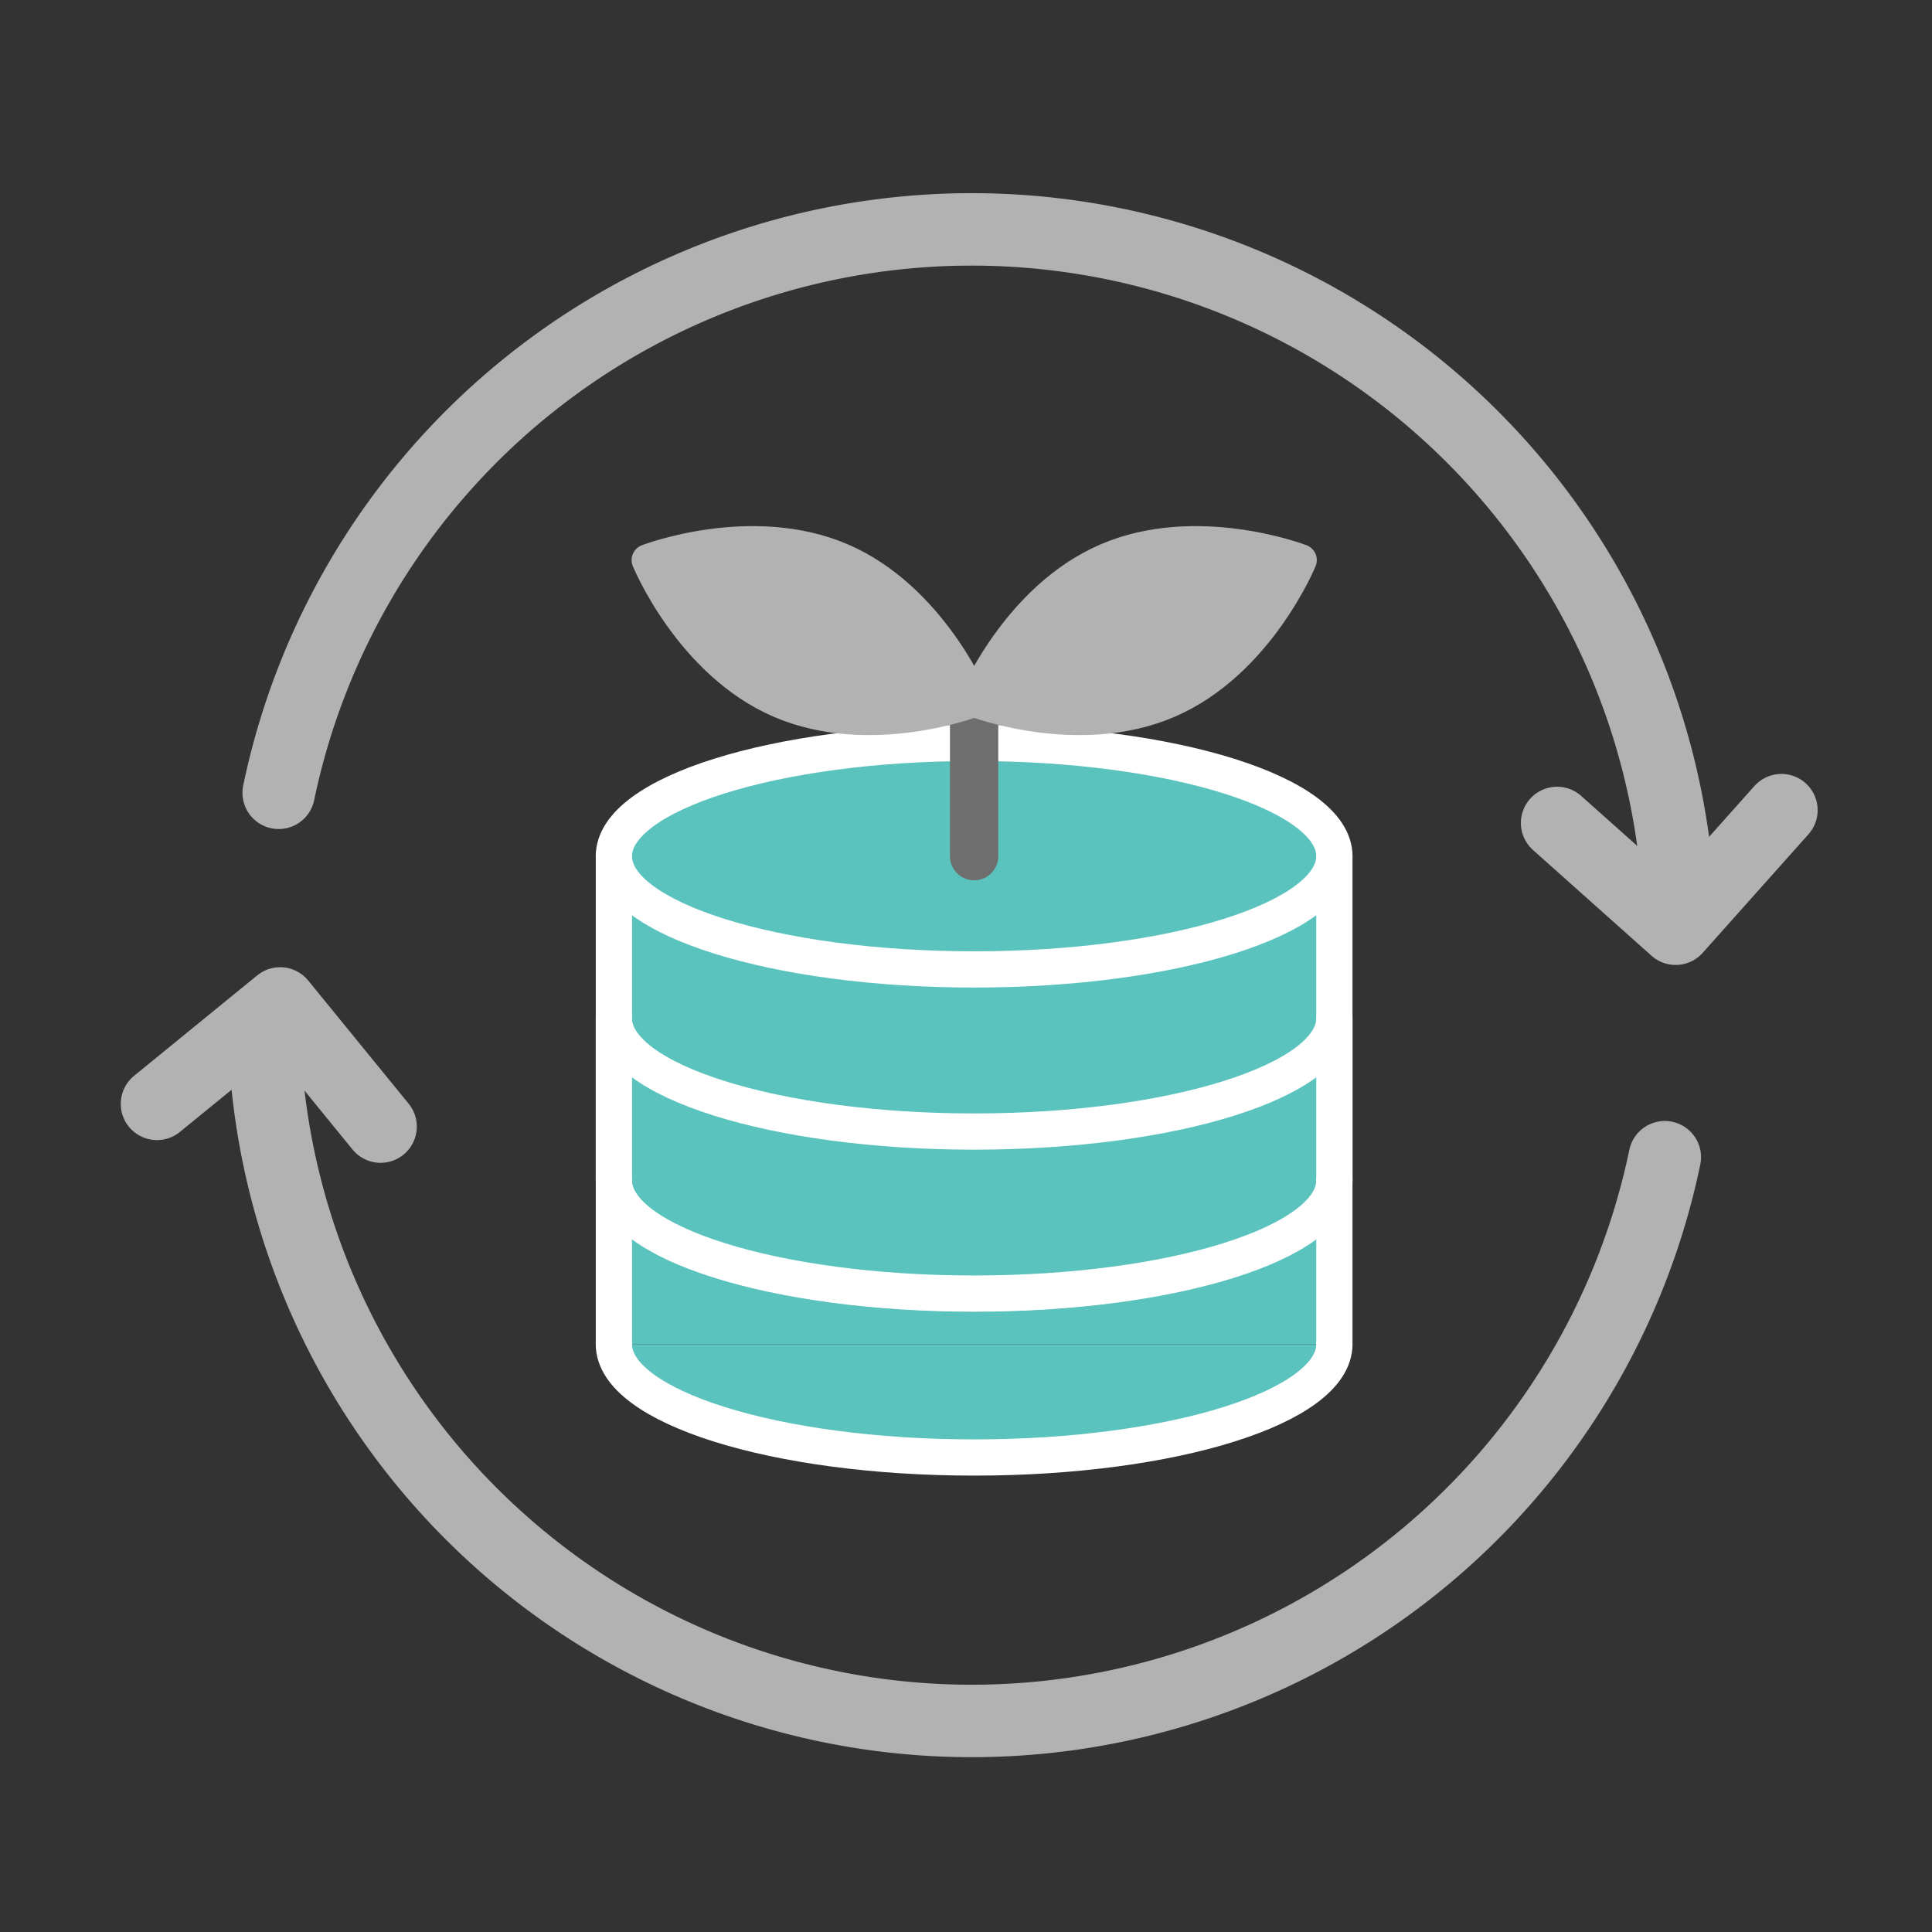 <svg xmlns="http://www.w3.org/2000/svg" xmlns:xlink="http://www.w3.org/1999/xlink" width="80" height="80" viewBox="0 0 80 80">
  <rect x="0" y="0" width="80" height="80" fill="#333333" stroke="none"/>
  <defs>
    <clipPath id="clip-path">
      <rect id="長方形_10898" data-name="長方形 10898" width="80" height="80" transform="translate(930 786)" fill="#d9d9d9"/>
    </clipPath>
  </defs>
  <g id="マスクグループ_20743" data-name="マスクグループ 20743" transform="translate(-930 -786)" clip-path="url(#clip-path)">
    <g id="icon_NISA制度" transform="translate(935 794)">
      <path id="パス_10358" data-name="パス 10358" d="M35.337,38.93c8.239,0,14.917-2.1,14.917-4.69V47.663H20.42V34.24c0,2.59,6.678,4.69,14.917,4.69" fill="#5ac3be"/>
      <path id="パス_10359" data-name="パス 10359" d="M20.42,47.662H50.255c0,2.591-6.678,4.69-14.918,4.69s-14.917-2.1-14.917-4.69" fill="#5ac3be"/>
      <path id="パス_10360" data-name="パス 10360" d="M50.254,47.662c0,2.591-6.678,4.69-14.917,4.69s-14.918-2.1-14.918-4.69" fill="none" stroke="#fff" stroke-linecap="round" stroke-miterlimit="10" stroke-width="1.5"/>
      <line id="線_2327" data-name="線 2327" y2="13.423" transform="translate(20.42 34.239)" fill="none" stroke="#fff" stroke-linecap="round" stroke-miterlimit="10" stroke-width="1.5"/>
      <line id="線_2328" data-name="線 2328" y2="13.423" transform="translate(50.254 34.239)" fill="none" stroke="#fff" stroke-linecap="round" stroke-miterlimit="10" stroke-width="1.5"/>
      <path id="パス_10361" data-name="パス 10361" d="M50.254,40.951c0,2.591-6.679,4.691-14.917,4.691s-14.918-2.1-14.918-4.691" fill="none" stroke="#fff" stroke-linecap="round" stroke-miterlimit="10" stroke-width="1.315"/>
      <path id="パス_10362" data-name="パス 10362" d="M35.337,32.143c8.239,0,14.917-2.1,14.917-4.69V40.876H20.42V27.453c0,2.59,6.678,4.69,14.917,4.69" fill="#5ac3be"/>
      <path id="パス_10363" data-name="パス 10363" d="M50.254,27.452c0,2.591-6.678,4.69-14.917,4.69s-14.918-2.1-14.918-4.69,6.678-4.69,14.918-4.69,14.917,2.1,14.917,4.69" fill="#5ac3be"/>
      <path id="パス_10364" data-name="パス 10364" d="M50.254,27.452c0,2.591-6.678,4.69-14.917,4.69s-14.918-2.1-14.918-4.69,6.678-4.69,14.918-4.69S50.254,24.861,50.254,27.452Z" fill="none" stroke="#fff" stroke-miterlimit="10" stroke-width="1.315"/>
      <path id="パス_10365" data-name="パス 10365" d="M20.42,40.875H50.255c0,2.591-6.678,4.69-14.918,4.69s-14.917-2.1-14.917-4.69" fill="#5ac3be"/>
      <path id="パス_10366" data-name="パス 10366" d="M50.254,40.875c0,2.591-6.678,4.69-14.917,4.69s-14.918-2.1-14.918-4.69" fill="none" stroke="#fff" stroke-linecap="round" stroke-miterlimit="10" stroke-width="1.5"/>
      <path id="パス_10367" data-name="パス 10367" d="M50.254,27.452c0,2.591-6.678,4.69-14.917,4.69s-14.918-2.1-14.918-4.69,6.678-4.69,14.918-4.69S50.254,24.861,50.254,27.452Z" fill="none" stroke="#fff" stroke-linecap="round" stroke-miterlimit="10" stroke-width="1.5"/>
      <line id="線_2329" data-name="線 2329" y2="13.423" transform="translate(20.42 27.452)" fill="none" stroke="#fff" stroke-linecap="round" stroke-miterlimit="10" stroke-width="1.5"/>
      <line id="線_2330" data-name="線 2330" y2="13.423" transform="translate(50.254 27.452)" fill="none" stroke="#fff" stroke-linecap="round" stroke-miterlimit="10" stroke-width="1.5"/>
      <path id="パス_10368" data-name="パス 10368" d="M50.254,34.164c0,2.591-6.679,4.691-14.917,4.691s-14.918-2.1-14.918-4.691" fill="none" stroke="#fff" stroke-linecap="round" stroke-miterlimit="10" stroke-width="1.5"/>
      <line id="線_2331" data-name="線 2331" y1="6.421" transform="translate(35.336 21.031)" fill="none" stroke="#6e6e6e" stroke-linecap="round" stroke-linejoin="round" stroke-width="2"/>
      <path id="パス_10369" data-name="パス 10369" d="M40.824,15.148c-3.737,1.612-5.487,5.883-5.487,5.883s4.308,1.657,8.045.045,5.487-5.884,5.487-5.884-4.308-1.656-8.045-.044" fill="#b2b2b2"/>
      <path id="パス_10370" data-name="パス 10370" d="M40.824,15.148c-3.737,1.612-5.487,5.883-5.487,5.883s4.308,1.657,8.045.045,5.487-5.884,5.487-5.884S44.561,13.536,40.824,15.148Z" fill="none" stroke="#b2b2b2" stroke-linecap="round" stroke-linejoin="round" stroke-width="1.315"/>
      <path id="パス_10371" data-name="パス 10371" d="M29.856,15.148c3.737,1.612,5.487,5.883,5.487,5.883s-4.308,1.657-8.045.045-5.487-5.884-5.487-5.884,4.308-1.656,8.045-.044" fill="#b2b2b2"/>
      <path id="パス_10372" data-name="パス 10372" d="M29.856,15.148c3.737,1.612,5.487,5.883,5.487,5.883s-4.308,1.657-8.045.045-5.487-5.884-5.487-5.884S26.119,13.536,29.856,15.148Z" fill="none" stroke="#b2b2b2" stroke-linecap="round" stroke-linejoin="round" stroke-width="1.315"/>
      <path id="パス_10373" data-name="パス 10373" d="M5.96,35.393a29.313,29.313,0,0,0,57.976,4.525" fill="none" stroke="#b2b2b2" stroke-linecap="round" stroke-linejoin="round" stroke-width="3"/>
      <path id="パス_10374" data-name="パス 10374" d="M6.54,24.828a29.315,29.315,0,0,1,57.976,4.525" fill="none" stroke="#b2b2b2" stroke-linecap="round" stroke-linejoin="round" stroke-width="3"/>
      <path id="パス_10375" data-name="パス 10375" d="M68.765,25.547l-4.38,4.91-4.909-4.38" fill="none" stroke="#b2b2b2" stroke-linecap="round" stroke-linejoin="round" stroke-width="3"/>
      <path id="パス_10376" data-name="パス 10376" d="M1.5,37.709,6.6,33.55l4.159,5.1" fill="none" stroke="#b2b2b2" stroke-linecap="round" stroke-linejoin="round" stroke-width="3"/>
    </g>
  </g>
</svg>
